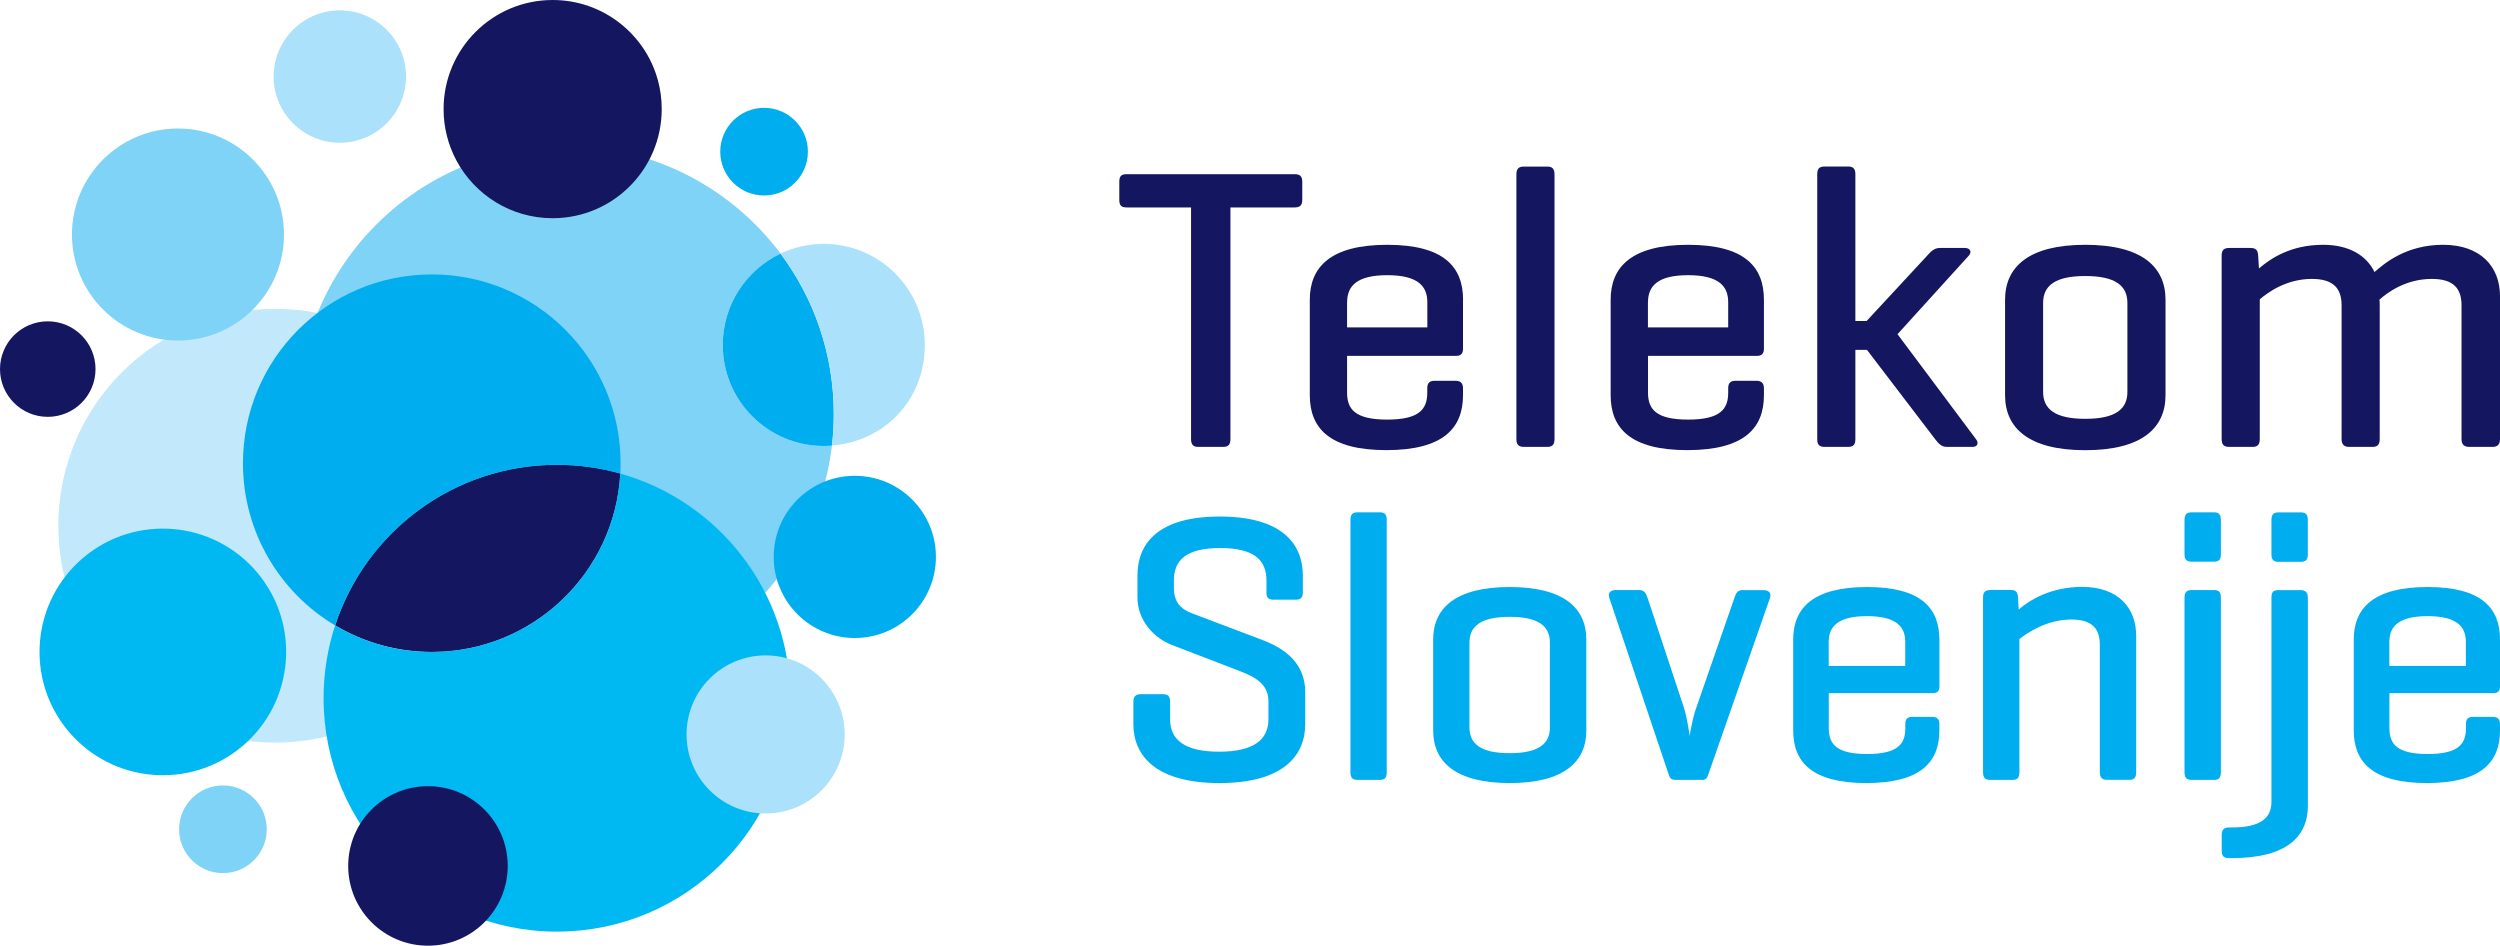 <?xml version="1.0" encoding="UTF-8"?><svg id="Layer_2" xmlns="http://www.w3.org/2000/svg" viewBox="0 0 355.4 134.44"><defs><style>.cls-1{fill:#abe1fa;}.cls-2{fill:#00b9f2;}.cls-3{fill:#141760;}.cls-4{fill:#00aeef;}.cls-5{fill:#c1e8fb;}.cls-6{fill:#7ed3f7;}</style></defs><g id="Layer_1-2"><g><g><path class="cls-5" d="M8.29,74.74c0-17.03,13.8-30.83,30.83-30.83s30.83,13.8,30.83,30.83-13.8,30.83-30.83,30.83-30.83-13.8-30.83-30.83Z"/><path class="cls-6" d="M42.35,58.85c0-21.04,17.05-38.09,38.09-38.09,12.49,0,23.57,6.01,30.52,15.29-4.85,2.3-8.21,7.25-8.21,12.98,0,7.93,6.43,14.36,14.36,14.36,.39,0,.78-.02,1.16-.05-2.23,18.92-18.31,33.59-37.83,33.59-21.04,0-38.09-17.05-38.09-38.09Z"/><path class="cls-4" d="M102.75,49.03c0-5.73,3.36-10.68,8.21-12.98,4.75,6.36,7.57,14.25,7.57,22.8,0,1.52-.09,3.02-.26,4.5-.38,.03-.77,.05-1.16,.05-7.93,0-14.36-6.43-14.36-14.36Z"/><path class="cls-1" d="M110.96,36.05c1.86-.88,3.95-1.38,6.15-1.38,7.93,0,14.36,6.43,14.36,14.36s-5.81,13.72-13.2,14.31c.17-1.47,.26-2.98,.26-4.5,0-8.55-2.82-16.44-7.57-22.8Z"/><path class="cls-3" d="M93.54,11.46c.35,1.29,.53,2.65,.53,4.05,0,8.57-6.94,15.51-15.51,15.51-5.92,0-11.07-3.32-13.68-8.21-1.16-2.18-1.82-4.66-1.82-7.3,0-8.56,6.94-15.51,15.51-15.51,7.16,0,13.2,4.86,14.97,11.46Z"/><circle class="cls-2" cx="23.15" cy="92.67" r="17.53" transform="translate(-56.91 40.58) rotate(-42.92)"/><circle class="cls-1" cx="48.31" cy="10.88" r="9.41"/><path class="cls-4" d="M102.39,21.56c0-3.44,2.79-6.23,6.23-6.23s6.23,2.79,6.23,6.23-2.79,6.23-6.23,6.23-6.23-2.79-6.23-6.23Z"/><path class="cls-6" d="M10.23,33.34c0-8.32,6.75-15.07,15.07-15.07s15.07,6.75,15.07,15.07-6.75,15.07-15.07,15.07-15.07-6.75-15.07-15.07Z"/><path class="cls-3" d="M0,52.47c0-3.75,3.04-6.79,6.79-6.79s6.79,3.04,6.79,6.79-3.04,6.79-6.79,6.79-6.79-3.04-6.79-6.79Z"/><path class="cls-3" d="M88.18,67.31c-.76,14.14-12.47,25.37-26.8,25.37-5.02,0-9.72-1.38-13.74-3.78,4.35-13.26,16.82-22.83,31.53-22.83,3.12,0,6.14,.43,9.01,1.24Z"/><path class="cls-2" d="M46,99.25c0-3.61,.58-7.09,1.64-10.34,4.02,2.4,8.72,3.78,13.74,3.78,14.33,0,26.04-11.23,26.8-25.37,13.95,3.93,24.17,16.74,24.17,31.94,0,18.32-14.85,33.18-33.17,33.18s-33.18-14.85-33.18-33.18Z"/><path class="cls-4" d="M34.54,65.85c0-14.82,12.02-26.84,26.84-26.84s26.84,12.02,26.84,26.84c0,.49-.01,.98-.04,1.47-2.86-.8-5.88-1.24-9.01-1.24-14.71,0-27.19,9.57-31.53,22.83-7.85-4.68-13.1-13.26-13.1-23.06Z"/><circle class="cls-3" cx="60.84" cy="123.1" r="11.34"/><path class="cls-1" d="M97.6,104.41c0-6.21,5.03-11.24,11.24-11.24s11.24,5.03,11.24,11.24-5.03,11.24-11.24,11.24-11.24-5.03-11.24-11.24Z"/><path class="cls-4" d="M109.99,79.17c0-6.37,5.16-11.53,11.53-11.53s11.53,5.16,11.53,11.53-5.16,11.53-11.53,11.53-11.53-5.16-11.53-11.53Z"/><path class="cls-6" d="M25.46,117.89c0-3.44,2.79-6.23,6.23-6.23s6.23,2.79,6.23,6.23-2.79,6.23-6.23,6.23-6.23-2.79-6.23-6.23Z"/></g><g><g><path class="cls-3" d="M160.2,24.76c-.8,0-1.08,.28-1.08,1.08v2.57c0,.8,.28,1.08,1.08,1.08h9.12V62.39c0,.8,.29,1.14,1.03,1.14h3.54c.74,0,1.03-.34,1.03-1.14V29.49h9.12c.74,0,1.09-.28,1.09-1.08v-2.57c0-.8-.34-1.08-1.09-1.08h-23.84Z"/><path class="cls-3" d="M207.99,42.61c0-4.68-2.74-7.81-10.78-7.81s-11.01,3.14-11.01,7.81v13.57c0,4.68,2.79,7.81,10.89,7.81s10.89-3.14,10.89-7.81v-.97c0-.74-.34-1.08-1.09-1.08h-2.91c-.8,0-1.08,.34-1.08,1.08v.62c0,2.34-1.14,3.82-5.7,3.82s-5.7-1.48-5.7-3.82v-5.24h15.51c.69,0,.97-.35,.97-1.03v-6.96Zm-16.48,.34c0-2.28,1.37-3.83,5.7-3.83s5.7,1.54,5.7,3.83v3.59h-11.41v-3.59Z"/><path class="cls-3" d="M220.99,24.82c0-.8-.29-1.14-1.03-1.14h-3.31c-.8,0-1.08,.34-1.08,1.14V62.39c0,.8,.29,1.14,1.08,1.14h3.31c.74,0,1.03-.34,1.03-1.14V24.82Z"/><path class="cls-3" d="M250.76,42.61c0-4.68-2.74-7.81-10.78-7.81s-11.01,3.14-11.01,7.81v13.57c0,4.68,2.79,7.81,10.9,7.81s10.89-3.14,10.89-7.81v-.97c0-.74-.34-1.08-1.09-1.08h-2.91c-.8,0-1.08,.34-1.08,1.08v.62c0,2.34-1.14,3.82-5.7,3.82s-5.7-1.48-5.7-3.82v-5.24h15.51c.68,0,.97-.35,.97-1.03v-6.96Zm-16.48,.34c0-2.28,1.37-3.83,5.7-3.83s5.7,1.54,5.7,3.83v3.59h-11.41v-3.59Z"/><path class="cls-3" d="M269.75,47.51l10.09-11.12c.52-.51,.29-1.14-.51-1.14h-3.59c-.8,0-1.31,.58-1.77,1.09l-8.61,9.29h-1.6V24.76c0-.74-.29-1.09-1.03-1.09h-3.36c-.75,0-1.03,.34-1.03,1.09V62.45c0,.74,.28,1.08,1.03,1.08h3.36c.74,0,1.03-.34,1.03-1.08v-12.71h1.65l9.7,12.71c.46,.57,.85,1.08,1.65,1.08h3.65c.74,0,.91-.57,.51-1.08l-11.17-14.94Z"/><path class="cls-3" d="M285.04,56.18c0,4.68,3.36,7.82,11.4,7.82s11.41-3.14,11.41-7.82v-13.57c0-4.68-3.37-7.81-11.41-7.81s-11.4,3.14-11.4,7.81v13.57Zm17.39-.46c0,2.46-1.71,3.82-5.99,3.82s-5.99-1.37-5.99-3.82v-12.66c0-2.45,1.71-3.82,5.99-3.82s5.99,1.37,5.99,3.82v12.66Z"/><path class="cls-3" d="M316.91,35.25c-.8,0-1.08,.34-1.08,1.09v26.05c0,.8,.28,1.14,1.08,1.14h3.31c.74,0,1.03-.34,1.03-1.14v-19.84c1.14-.97,3.76-2.9,7.41-2.9,3.13,0,4.22,1.42,4.22,3.76v18.98c0,.8,.35,1.14,1.08,1.14h3.31c.74,0,1.03-.34,1.03-1.14v-19.04c0-.23,0-.51-.05-.74,1.08-.97,3.7-2.96,7.46-2.96,3.14,0,4.22,1.42,4.22,3.76v18.98c0,.8,.34,1.14,1.14,1.14h3.25c.74,0,1.08-.34,1.08-1.14v-20.29c0-4.22-2.79-7.3-8.09-7.3s-8.38,2.68-9.75,3.87c-1.13-2.33-3.59-3.87-7.3-3.87-4.73,0-7.58,2.05-9.13,3.36l-.11-1.82c-.05-.75-.28-1.09-1.08-1.09h-3.02Z"/></g><g><path class="cls-4" d="M180.04,84.21c0,.71,.22,1.04,.98,1.04h3.21c.71,0,.98-.32,.98-1.04v-2.4c0-4.46-2.94-8.38-11.81-8.38s-11.7,3.92-11.7,8.38v3.11c0,3.37,2.45,5.82,4.85,6.75l9.2,3.54c2.13,.81,4.57,1.74,4.57,4.46v2.56c0,2.94-2.12,4.63-7.02,4.63s-6.96-1.69-6.96-4.63v-2.45c0-.76-.27-1.09-.98-1.09h-3.21c-.7,0-1.03,.33-1.03,1.09v3.16c0,4.46,3.15,8.38,12.24,8.38s12.19-3.92,12.19-8.38v-4.52c0-4.02-2.72-6.15-5.99-7.4l-9.9-3.75c-1.15-.43-2.78-1.14-2.78-3.65v-1.09c0-2.94,1.79-4.62,6.58-4.62s6.58,1.68,6.58,4.62v1.69Z"/><path class="cls-4" d="M197.14,73.92c0-.76-.27-1.09-.98-1.09h-3.15c-.76,0-1.03,.33-1.03,1.09v35.86c0,.77,.27,1.09,1.03,1.09h3.15c.71,0,.98-.33,.98-1.09v-35.86Z"/><path class="cls-4" d="M203.74,103.86c0,4.46,3.21,7.46,10.88,7.46s10.89-3,10.89-7.46v-12.95c0-4.47-3.21-7.46-10.89-7.46s-10.88,2.99-10.88,7.46v12.95Zm16.59-.44c0,2.34-1.63,3.65-5.71,3.65s-5.72-1.3-5.72-3.65v-12.08c0-2.34,1.64-3.65,5.72-3.65s5.71,1.31,5.71,3.65v12.08Z"/><path class="cls-4" d="M241.89,110.88c.65,0,.82-.27,1.03-.98l8.71-24.92c.22-.71-.22-1.09-.92-1.09h-3c-.7,0-.93,.44-1.14,1.09l-5.44,15.67c-.49,1.3-.87,3.59-.93,3.97-.06-.38-.33-2.5-.82-4.03l-5.17-15.62c-.22-.66-.49-1.09-1.19-1.09h-3.33c-.7,0-1.14,.38-.92,1.09l8.38,24.92c.22,.71,.38,.98,1.09,.98h3.65Z"/><path class="cls-4" d="M275.7,90.91c0-4.46-2.61-7.46-10.28-7.46s-10.5,2.99-10.5,7.46v12.95c0,4.46,2.66,7.46,10.39,7.46s10.39-2.99,10.39-7.46v-.92c0-.71-.33-1.03-1.03-1.03h-2.78c-.76,0-1.03,.33-1.03,1.03v.6c0,2.24-1.09,3.65-5.44,3.65s-5.44-1.41-5.44-3.65v-5h14.8c.66,0,.93-.33,.93-.98v-6.64Zm-15.73,.33c0-2.18,1.31-3.65,5.44-3.65s5.44,1.48,5.44,3.65v3.43h-10.88v-3.43Z"/><path class="cls-4" d="M282.94,83.88c-.76,0-1.03,.33-1.03,1.04v24.86c0,.77,.27,1.09,1.03,1.09h3.16c.71,0,.98-.33,.98-1.09v-18.94c1.19-.92,3.92-2.77,7.4-2.77,2.99,0,4.03,1.36,4.03,3.59v18.11c0,.77,.33,1.09,1.03,1.09h3.16c.71,0,.98-.33,.98-1.09v-19.37c0-4.03-2.61-6.97-7.67-6.97-4.52,0-7.51,1.91-9.03,3.21l-.1-1.74c-.06-.71-.28-1.04-1.04-1.04h-2.89Z"/><path class="cls-4" d="M315.72,84.97c0-.76-.27-1.09-.98-1.09h-3.15c-.76,0-1.04,.33-1.04,1.09v24.81c0,.77,.28,1.09,1.04,1.09h3.15c.71,0,.98-.33,.98-1.09v-24.81Zm0-11.05c0-.76-.27-1.09-.98-1.09h-3.15c-.76,0-1.04,.33-1.04,1.09v4.9c0,.71,.28,1.03,1.04,1.03h3.15c.71,0,.98-.33,.98-1.03v-4.9Z"/><path class="cls-4" d="M328.08,73.93c0-.76-.27-1.09-.98-1.09h-3.21c-.71,0-.98,.33-.98,1.09v4.9c0,.71,.28,1.04,.98,1.04h3.21c.71,0,.98-.33,.98-1.04v-4.9Zm0,11.05c0-.76-.33-1.09-1.03-1.09h-3.16c-.76,0-.98,.33-.98,1.09v29.01c0,2.28-1.52,3.64-5.6,3.64h-.43c-.71,0-1.04,.33-1.04,1.04v2.29c0,.76,.33,1.03,1.04,1.03h.43c7.68,0,10.78-3,10.78-7.46v-29.55Z"/><path class="cls-4" d="M355.4,90.91c0-4.46-2.61-7.46-10.29-7.46s-10.5,2.99-10.5,7.46v12.95c0,4.46,2.67,7.46,10.4,7.46s10.39-2.99,10.39-7.46v-.92c0-.71-.33-1.03-1.03-1.03h-2.78c-.77,0-1.03,.33-1.03,1.03v.6c0,2.24-1.09,3.65-5.44,3.65s-5.44-1.41-5.44-3.65v-5h14.8c.65,0,.92-.33,.92-.98v-6.64Zm-15.73,.33c0-2.18,1.31-3.65,5.44-3.65s5.44,1.48,5.44,3.65v3.43h-10.88v-3.43Z"/></g></g></g></g></svg>